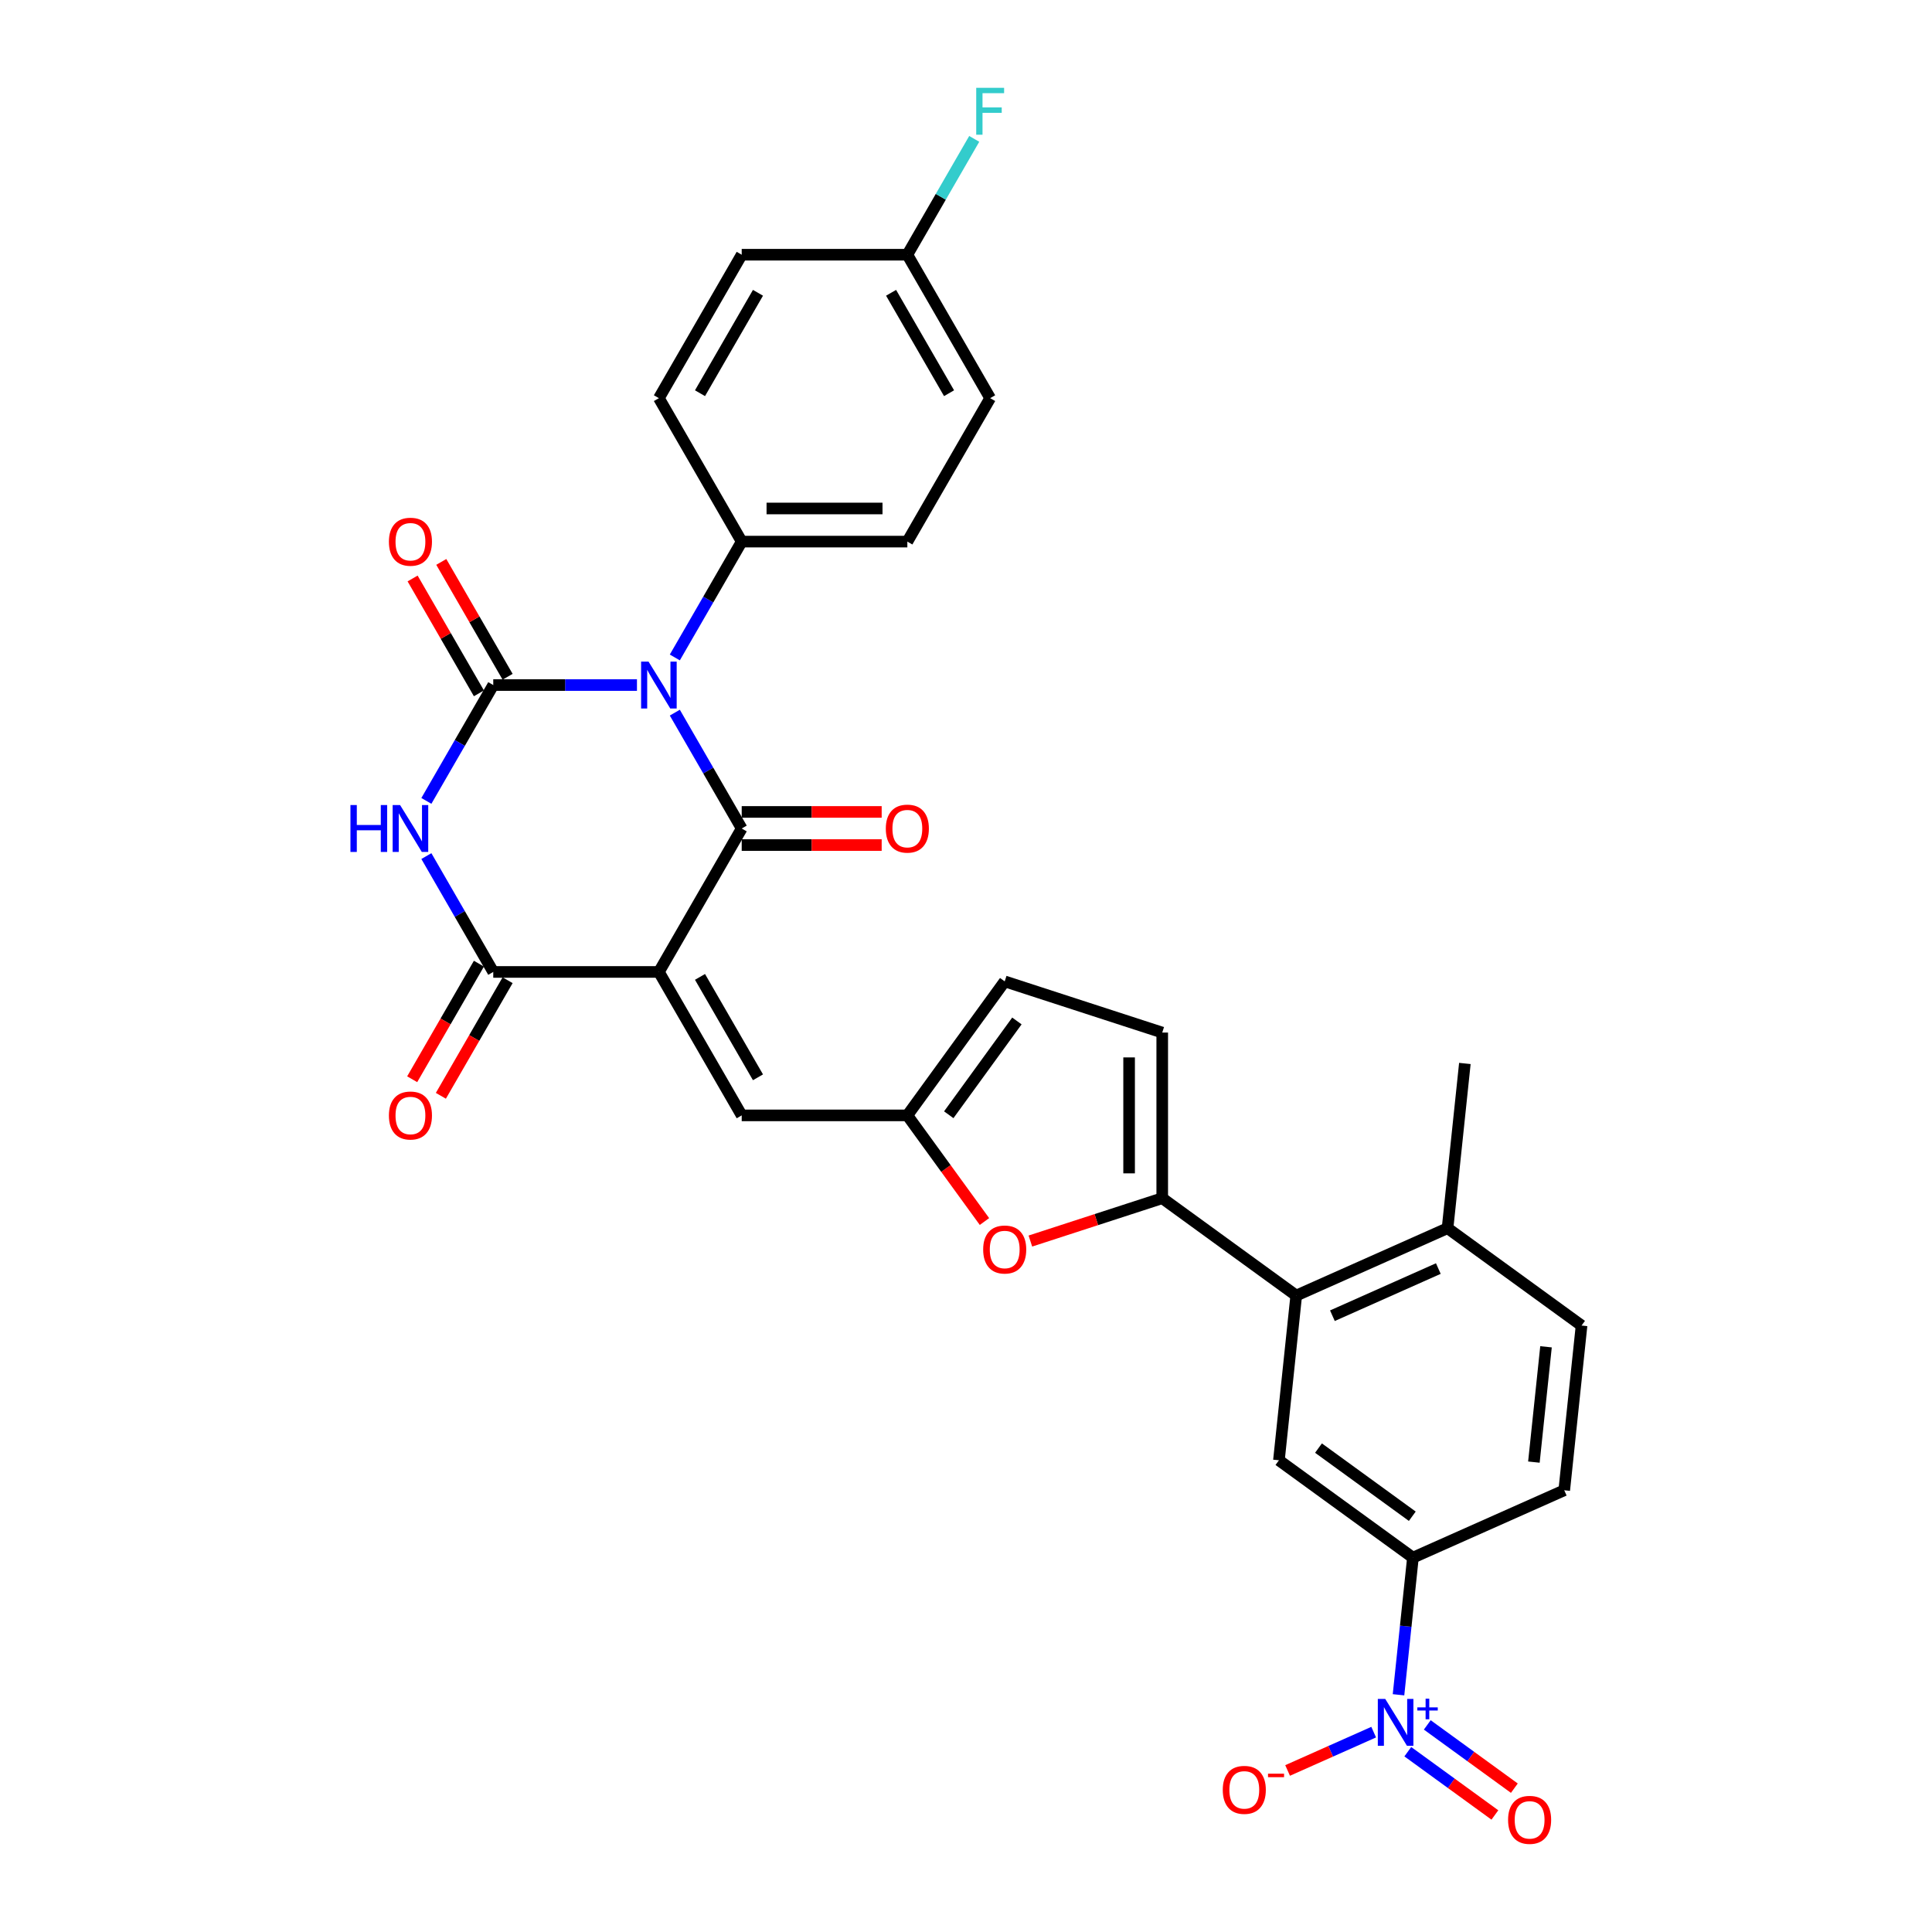 <?xml version='1.0' encoding='iso-8859-1'?>
<svg version='1.1' baseProfile='full'
              xmlns='http://www.w3.org/2000/svg'
                      xmlns:rdkit='http://www.rdkit.org/xml'
                      xmlns:xlink='http://www.w3.org/1999/xlink'
                  xml:space='preserve'
width='1000px' height='1000px' viewBox='0 0 1000 1000'>
<!-- END OF HEADER -->
<rect style='opacity:1.0;fill:#FFFFFF;stroke:none' width='1000' height='1000' x='0' y='0'> </rect>
<path class='bond-1' d='M 349.288,368.864 L 366.598,398.846' style='fill:none;fill-rule:evenodd;stroke:#0000FF;stroke-width:6px;stroke-linecap:butt;stroke-linejoin:miter;stroke-opacity:1' />
<path class='bond-1' d='M 366.598,398.846 L 383.908,428.828' style='fill:none;fill-rule:evenodd;stroke:#000000;stroke-width:6px;stroke-linecap:butt;stroke-linejoin:miter;stroke-opacity:1' />
<path class='bond-2' d='M 329.691,354.581 L 292.5,354.581' style='fill:none;fill-rule:evenodd;stroke:#0000FF;stroke-width:6px;stroke-linecap:butt;stroke-linejoin:miter;stroke-opacity:1' />
<path class='bond-2' d='M 292.5,354.581 L 255.309,354.581' style='fill:none;fill-rule:evenodd;stroke:#000000;stroke-width:6px;stroke-linecap:butt;stroke-linejoin:miter;stroke-opacity:1' />
<path class='bond-14' d='M 349.288,340.298 L 366.598,310.316' style='fill:none;fill-rule:evenodd;stroke:#0000FF;stroke-width:6px;stroke-linecap:butt;stroke-linejoin:miter;stroke-opacity:1' />
<path class='bond-14' d='M 366.598,310.316 L 383.908,280.334' style='fill:none;fill-rule:evenodd;stroke:#000000;stroke-width:6px;stroke-linecap:butt;stroke-linejoin:miter;stroke-opacity:1' />
<path class='bond-0' d='M 341.042,503.075 L 383.908,428.828' style='fill:none;fill-rule:evenodd;stroke:#000000;stroke-width:6px;stroke-linecap:butt;stroke-linejoin:miter;stroke-opacity:1' />
<path class='bond-7' d='M 341.042,503.075 L 383.908,577.321' style='fill:none;fill-rule:evenodd;stroke:#000000;stroke-width:6px;stroke-linecap:butt;stroke-linejoin:miter;stroke-opacity:1' />
<path class='bond-7' d='M 362.321,505.638 L 392.328,557.611' style='fill:none;fill-rule:evenodd;stroke:#000000;stroke-width:6px;stroke-linecap:butt;stroke-linejoin:miter;stroke-opacity:1' />
<path class='bond-32' d='M 341.042,503.075 L 255.309,503.075' style='fill:none;fill-rule:evenodd;stroke:#000000;stroke-width:6px;stroke-linecap:butt;stroke-linejoin:miter;stroke-opacity:1' />
<path class='bond-17' d='M 383.908,437.401 L 420.13,437.401' style='fill:none;fill-rule:evenodd;stroke:#000000;stroke-width:6px;stroke-linecap:butt;stroke-linejoin:miter;stroke-opacity:1' />
<path class='bond-17' d='M 420.13,437.401 L 456.353,437.401' style='fill:none;fill-rule:evenodd;stroke:#FF0000;stroke-width:6px;stroke-linecap:butt;stroke-linejoin:miter;stroke-opacity:1' />
<path class='bond-17' d='M 383.908,420.255 L 420.13,420.255' style='fill:none;fill-rule:evenodd;stroke:#000000;stroke-width:6px;stroke-linecap:butt;stroke-linejoin:miter;stroke-opacity:1' />
<path class='bond-17' d='M 420.13,420.255 L 456.353,420.255' style='fill:none;fill-rule:evenodd;stroke:#FF0000;stroke-width:6px;stroke-linecap:butt;stroke-linejoin:miter;stroke-opacity:1' />
<path class='bond-3' d='M 255.309,354.581 L 237.999,384.563' style='fill:none;fill-rule:evenodd;stroke:#000000;stroke-width:6px;stroke-linecap:butt;stroke-linejoin:miter;stroke-opacity:1' />
<path class='bond-3' d='M 237.999,384.563 L 220.689,414.545' style='fill:none;fill-rule:evenodd;stroke:#0000FF;stroke-width:6px;stroke-linecap:butt;stroke-linejoin:miter;stroke-opacity:1' />
<path class='bond-16' d='M 262.734,350.295 L 245.572,320.57' style='fill:none;fill-rule:evenodd;stroke:#000000;stroke-width:6px;stroke-linecap:butt;stroke-linejoin:miter;stroke-opacity:1' />
<path class='bond-16' d='M 245.572,320.57 L 228.411,290.845' style='fill:none;fill-rule:evenodd;stroke:#FF0000;stroke-width:6px;stroke-linecap:butt;stroke-linejoin:miter;stroke-opacity:1' />
<path class='bond-16' d='M 247.885,358.868 L 230.723,329.143' style='fill:none;fill-rule:evenodd;stroke:#000000;stroke-width:6px;stroke-linecap:butt;stroke-linejoin:miter;stroke-opacity:1' />
<path class='bond-16' d='M 230.723,329.143 L 213.562,299.419' style='fill:none;fill-rule:evenodd;stroke:#FF0000;stroke-width:6px;stroke-linecap:butt;stroke-linejoin:miter;stroke-opacity:1' />
<path class='bond-4' d='M 220.689,443.111 L 237.999,473.093' style='fill:none;fill-rule:evenodd;stroke:#0000FF;stroke-width:6px;stroke-linecap:butt;stroke-linejoin:miter;stroke-opacity:1' />
<path class='bond-4' d='M 237.999,473.093 L 255.309,503.075' style='fill:none;fill-rule:evenodd;stroke:#000000;stroke-width:6px;stroke-linecap:butt;stroke-linejoin:miter;stroke-opacity:1' />
<path class='bond-20' d='M 247.885,498.788 L 230.614,528.701' style='fill:none;fill-rule:evenodd;stroke:#000000;stroke-width:6px;stroke-linecap:butt;stroke-linejoin:miter;stroke-opacity:1' />
<path class='bond-20' d='M 230.614,528.701 L 213.344,558.615' style='fill:none;fill-rule:evenodd;stroke:#FF0000;stroke-width:6px;stroke-linecap:butt;stroke-linejoin:miter;stroke-opacity:1' />
<path class='bond-20' d='M 262.734,507.361 L 245.464,537.275' style='fill:none;fill-rule:evenodd;stroke:#000000;stroke-width:6px;stroke-linecap:butt;stroke-linejoin:miter;stroke-opacity:1' />
<path class='bond-20' d='M 245.464,537.275 L 228.193,567.188' style='fill:none;fill-rule:evenodd;stroke:#FF0000;stroke-width:6px;stroke-linecap:butt;stroke-linejoin:miter;stroke-opacity:1' />
<path class='bond-5' d='M 723.867,877.216 L 727.597,841.726' style='fill:none;fill-rule:evenodd;stroke:#0000FF;stroke-width:6px;stroke-linecap:butt;stroke-linejoin:miter;stroke-opacity:1' />
<path class='bond-5' d='M 727.597,841.726 L 731.327,806.236' style='fill:none;fill-rule:evenodd;stroke:#000000;stroke-width:6px;stroke-linecap:butt;stroke-linejoin:miter;stroke-opacity:1' />
<path class='bond-18' d='M 711.015,896.553 L 688.738,906.471' style='fill:none;fill-rule:evenodd;stroke:#0000FF;stroke-width:6px;stroke-linecap:butt;stroke-linejoin:miter;stroke-opacity:1' />
<path class='bond-18' d='M 688.738,906.471 L 666.461,916.389' style='fill:none;fill-rule:evenodd;stroke:#FF0000;stroke-width:6px;stroke-linecap:butt;stroke-linejoin:miter;stroke-opacity:1' />
<path class='bond-19' d='M 728.677,906.682 L 751.213,923.055' style='fill:none;fill-rule:evenodd;stroke:#0000FF;stroke-width:6px;stroke-linecap:butt;stroke-linejoin:miter;stroke-opacity:1' />
<path class='bond-19' d='M 751.213,923.055 L 773.748,939.427' style='fill:none;fill-rule:evenodd;stroke:#FF0000;stroke-width:6px;stroke-linecap:butt;stroke-linejoin:miter;stroke-opacity:1' />
<path class='bond-19' d='M 738.756,892.81 L 761.291,909.183' style='fill:none;fill-rule:evenodd;stroke:#0000FF;stroke-width:6px;stroke-linecap:butt;stroke-linejoin:miter;stroke-opacity:1' />
<path class='bond-19' d='M 761.291,909.183 L 783.826,925.556' style='fill:none;fill-rule:evenodd;stroke:#FF0000;stroke-width:6px;stroke-linecap:butt;stroke-linejoin:miter;stroke-opacity:1' />
<path class='bond-6' d='M 601.57,620.188 L 567.446,631.275' style='fill:none;fill-rule:evenodd;stroke:#000000;stroke-width:6px;stroke-linecap:butt;stroke-linejoin:miter;stroke-opacity:1' />
<path class='bond-6' d='M 567.446,631.275 L 533.322,642.363' style='fill:none;fill-rule:evenodd;stroke:#FF0000;stroke-width:6px;stroke-linecap:butt;stroke-linejoin:miter;stroke-opacity:1' />
<path class='bond-8' d='M 601.57,620.188 L 670.929,670.58' style='fill:none;fill-rule:evenodd;stroke:#000000;stroke-width:6px;stroke-linecap:butt;stroke-linejoin:miter;stroke-opacity:1' />
<path class='bond-33' d='M 601.57,620.188 L 601.57,534.455' style='fill:none;fill-rule:evenodd;stroke:#000000;stroke-width:6px;stroke-linecap:butt;stroke-linejoin:miter;stroke-opacity:1' />
<path class='bond-33' d='M 584.424,607.328 L 584.424,547.315' style='fill:none;fill-rule:evenodd;stroke:#000000;stroke-width:6px;stroke-linecap:butt;stroke-linejoin:miter;stroke-opacity:1' />
<path class='bond-10' d='M 383.908,577.321 L 469.641,577.321' style='fill:none;fill-rule:evenodd;stroke:#000000;stroke-width:6px;stroke-linecap:butt;stroke-linejoin:miter;stroke-opacity:1' />
<path class='bond-12' d='M 670.929,670.58 L 661.968,755.843' style='fill:none;fill-rule:evenodd;stroke:#000000;stroke-width:6px;stroke-linecap:butt;stroke-linejoin:miter;stroke-opacity:1' />
<path class='bond-21' d='M 670.929,670.58 L 749.25,635.71' style='fill:none;fill-rule:evenodd;stroke:#000000;stroke-width:6px;stroke-linecap:butt;stroke-linejoin:miter;stroke-opacity:1' />
<path class='bond-21' d='M 689.652,681.014 L 744.476,656.604' style='fill:none;fill-rule:evenodd;stroke:#000000;stroke-width:6px;stroke-linecap:butt;stroke-linejoin:miter;stroke-opacity:1' />
<path class='bond-9' d='M 509.557,632.26 L 489.599,604.791' style='fill:none;fill-rule:evenodd;stroke:#FF0000;stroke-width:6px;stroke-linecap:butt;stroke-linejoin:miter;stroke-opacity:1' />
<path class='bond-9' d='M 489.599,604.791 L 469.641,577.321' style='fill:none;fill-rule:evenodd;stroke:#000000;stroke-width:6px;stroke-linecap:butt;stroke-linejoin:miter;stroke-opacity:1' />
<path class='bond-15' d='M 469.641,577.321 L 520.034,507.962' style='fill:none;fill-rule:evenodd;stroke:#000000;stroke-width:6px;stroke-linecap:butt;stroke-linejoin:miter;stroke-opacity:1' />
<path class='bond-15' d='M 491.072,576.996 L 526.347,528.445' style='fill:none;fill-rule:evenodd;stroke:#000000;stroke-width:6px;stroke-linecap:butt;stroke-linejoin:miter;stroke-opacity:1' />
<path class='bond-11' d='M 731.327,806.236 L 661.968,755.843' style='fill:none;fill-rule:evenodd;stroke:#000000;stroke-width:6px;stroke-linecap:butt;stroke-linejoin:miter;stroke-opacity:1' />
<path class='bond-11' d='M 731.002,784.805 L 682.45,749.53' style='fill:none;fill-rule:evenodd;stroke:#000000;stroke-width:6px;stroke-linecap:butt;stroke-linejoin:miter;stroke-opacity:1' />
<path class='bond-34' d='M 731.327,806.236 L 809.648,771.365' style='fill:none;fill-rule:evenodd;stroke:#000000;stroke-width:6px;stroke-linecap:butt;stroke-linejoin:miter;stroke-opacity:1' />
<path class='bond-13' d='M 601.57,534.455 L 520.034,507.962' style='fill:none;fill-rule:evenodd;stroke:#000000;stroke-width:6px;stroke-linecap:butt;stroke-linejoin:miter;stroke-opacity:1' />
<path class='bond-24' d='M 383.908,280.334 L 469.641,280.334' style='fill:none;fill-rule:evenodd;stroke:#000000;stroke-width:6px;stroke-linecap:butt;stroke-linejoin:miter;stroke-opacity:1' />
<path class='bond-24' d='M 396.768,263.188 L 456.781,263.188' style='fill:none;fill-rule:evenodd;stroke:#000000;stroke-width:6px;stroke-linecap:butt;stroke-linejoin:miter;stroke-opacity:1' />
<path class='bond-25' d='M 383.908,280.334 L 341.042,206.088' style='fill:none;fill-rule:evenodd;stroke:#000000;stroke-width:6px;stroke-linecap:butt;stroke-linejoin:miter;stroke-opacity:1' />
<path class='bond-23' d='M 749.25,635.71 L 818.609,686.102' style='fill:none;fill-rule:evenodd;stroke:#000000;stroke-width:6px;stroke-linecap:butt;stroke-linejoin:miter;stroke-opacity:1' />
<path class='bond-30' d='M 749.25,635.71 L 758.212,550.447' style='fill:none;fill-rule:evenodd;stroke:#000000;stroke-width:6px;stroke-linecap:butt;stroke-linejoin:miter;stroke-opacity:1' />
<path class='bond-22' d='M 809.648,771.365 L 818.609,686.102' style='fill:none;fill-rule:evenodd;stroke:#000000;stroke-width:6px;stroke-linecap:butt;stroke-linejoin:miter;stroke-opacity:1' />
<path class='bond-22' d='M 793.94,756.783 L 800.213,697.099' style='fill:none;fill-rule:evenodd;stroke:#000000;stroke-width:6px;stroke-linecap:butt;stroke-linejoin:miter;stroke-opacity:1' />
<path class='bond-28' d='M 469.641,280.334 L 512.507,206.088' style='fill:none;fill-rule:evenodd;stroke:#000000;stroke-width:6px;stroke-linecap:butt;stroke-linejoin:miter;stroke-opacity:1' />
<path class='bond-27' d='M 341.042,206.088 L 383.908,131.841' style='fill:none;fill-rule:evenodd;stroke:#000000;stroke-width:6px;stroke-linecap:butt;stroke-linejoin:miter;stroke-opacity:1' />
<path class='bond-27' d='M 362.321,203.524 L 392.328,151.551' style='fill:none;fill-rule:evenodd;stroke:#000000;stroke-width:6px;stroke-linecap:butt;stroke-linejoin:miter;stroke-opacity:1' />
<path class='bond-26' d='M 469.641,131.841 L 383.908,131.841' style='fill:none;fill-rule:evenodd;stroke:#000000;stroke-width:6px;stroke-linecap:butt;stroke-linejoin:miter;stroke-opacity:1' />
<path class='bond-29' d='M 469.641,131.841 L 486.951,101.859' style='fill:none;fill-rule:evenodd;stroke:#000000;stroke-width:6px;stroke-linecap:butt;stroke-linejoin:miter;stroke-opacity:1' />
<path class='bond-29' d='M 486.951,101.859 L 504.261,71.877' style='fill:none;fill-rule:evenodd;stroke:#33CCCC;stroke-width:6px;stroke-linecap:butt;stroke-linejoin:miter;stroke-opacity:1' />
<path class='bond-31' d='M 469.641,131.841 L 512.507,206.088' style='fill:none;fill-rule:evenodd;stroke:#000000;stroke-width:6px;stroke-linecap:butt;stroke-linejoin:miter;stroke-opacity:1' />
<path class='bond-31' d='M 461.222,151.551 L 491.228,203.524' style='fill:none;fill-rule:evenodd;stroke:#000000;stroke-width:6px;stroke-linecap:butt;stroke-linejoin:miter;stroke-opacity:1' />
<path  class='atom-0' d='M 335.675 342.441
L 343.631 355.301
Q 344.42 356.57, 345.689 358.868
Q 346.958 361.166, 347.026 361.303
L 347.026 342.441
L 350.25 342.441
L 350.25 366.721
L 346.923 366.721
L 338.384 352.661
Q 337.39 351.015, 336.327 349.129
Q 335.298 347.243, 334.989 346.66
L 334.989 366.721
L 331.834 366.721
L 331.834 342.441
L 335.675 342.441
' fill='#0000FF'/>
<path  class='atom-4' d='M 181.391 416.688
L 184.683 416.688
L 184.683 427.01
L 197.097 427.01
L 197.097 416.688
L 200.389 416.688
L 200.389 440.968
L 197.097 440.968
L 197.097 429.754
L 184.683 429.754
L 184.683 440.968
L 181.391 440.968
L 181.391 416.688
' fill='#0000FF'/>
<path  class='atom-4' d='M 207.076 416.688
L 215.032 429.548
Q 215.821 430.817, 217.09 433.115
Q 218.358 435.412, 218.427 435.549
L 218.427 416.688
L 221.651 416.688
L 221.651 440.968
L 218.324 440.968
L 209.785 426.908
Q 208.791 425.261, 207.728 423.375
Q 206.699 421.489, 206.39 420.906
L 206.39 440.968
L 203.235 440.968
L 203.235 416.688
L 207.076 416.688
' fill='#0000FF'/>
<path  class='atom-6' d='M 716.999 879.359
L 724.955 892.219
Q 725.744 893.488, 727.012 895.785
Q 728.281 898.083, 728.35 898.22
L 728.35 879.359
L 731.573 879.359
L 731.573 903.639
L 728.247 903.639
L 719.708 889.578
Q 718.714 887.932, 717.65 886.046
Q 716.622 884.16, 716.313 883.577
L 716.313 903.639
L 713.158 903.639
L 713.158 879.359
L 716.999 879.359
' fill='#0000FF'/>
<path  class='atom-6' d='M 733.61 883.736
L 737.888 883.736
L 737.888 879.232
L 739.789 879.232
L 739.789 883.736
L 744.18 883.736
L 744.18 885.365
L 739.789 885.365
L 739.789 889.892
L 737.888 889.892
L 737.888 885.365
L 733.61 885.365
L 733.61 883.736
' fill='#0000FF'/>
<path  class='atom-10' d='M 508.888 646.749
Q 508.888 640.919, 511.769 637.662
Q 514.65 634.404, 520.034 634.404
Q 525.418 634.404, 528.298 637.662
Q 531.179 640.919, 531.179 646.749
Q 531.179 652.648, 528.264 656.008
Q 525.349 659.335, 520.034 659.335
Q 514.684 659.335, 511.769 656.008
Q 508.888 652.682, 508.888 646.749
M 520.034 656.591
Q 523.737 656.591, 525.726 654.122
Q 527.75 651.619, 527.75 646.749
Q 527.75 641.983, 525.726 639.582
Q 523.737 637.147, 520.034 637.147
Q 516.33 637.147, 514.307 639.548
Q 512.318 641.948, 512.318 646.749
Q 512.318 651.653, 514.307 654.122
Q 516.33 656.591, 520.034 656.591
' fill='#FF0000'/>
<path  class='atom-17' d='M 201.298 280.403
Q 201.298 274.573, 204.178 271.315
Q 207.059 268.058, 212.443 268.058
Q 217.827 268.058, 220.708 271.315
Q 223.588 274.573, 223.588 280.403
Q 223.588 286.301, 220.673 289.662
Q 217.758 292.989, 212.443 292.989
Q 207.093 292.989, 204.178 289.662
Q 201.298 286.336, 201.298 280.403
M 212.443 290.245
Q 216.147 290.245, 218.136 287.776
Q 220.159 285.273, 220.159 280.403
Q 220.159 275.636, 218.136 273.236
Q 216.147 270.801, 212.443 270.801
Q 208.739 270.801, 206.716 273.202
Q 204.727 275.602, 204.727 280.403
Q 204.727 285.307, 206.716 287.776
Q 208.739 290.245, 212.443 290.245
' fill='#FF0000'/>
<path  class='atom-18' d='M 458.496 428.897
Q 458.496 423.067, 461.376 419.809
Q 464.257 416.551, 469.641 416.551
Q 475.025 416.551, 477.906 419.809
Q 480.786 423.067, 480.786 428.897
Q 480.786 434.795, 477.871 438.156
Q 474.957 441.482, 469.641 441.482
Q 464.291 441.482, 461.376 438.156
Q 458.496 434.829, 458.496 428.897
M 469.641 438.739
Q 473.345 438.739, 475.334 436.27
Q 477.357 433.766, 477.357 428.897
Q 477.357 424.13, 475.334 421.729
Q 473.345 419.294, 469.641 419.294
Q 465.937 419.294, 463.914 421.695
Q 461.925 424.096, 461.925 428.897
Q 461.925 433.8, 463.914 436.27
Q 465.937 438.739, 469.641 438.739
' fill='#FF0000'/>
<path  class='atom-19' d='M 632.9 926.438
Q 632.9 920.608, 635.78 917.35
Q 638.661 914.093, 644.045 914.093
Q 649.429 914.093, 652.31 917.35
Q 655.19 920.608, 655.19 926.438
Q 655.19 932.337, 652.275 935.697
Q 649.36 939.024, 644.045 939.024
Q 638.695 939.024, 635.78 935.697
Q 632.9 932.371, 632.9 926.438
M 644.045 936.28
Q 647.749 936.28, 649.738 933.811
Q 651.761 931.308, 651.761 926.438
Q 651.761 921.671, 649.738 919.271
Q 647.749 916.836, 644.045 916.836
Q 640.341 916.836, 638.318 919.237
Q 636.329 921.637, 636.329 926.438
Q 636.329 931.342, 638.318 933.811
Q 640.341 936.28, 644.045 936.28
' fill='#FF0000'/>
<path  class='atom-19' d='M 656.322 918.055
L 664.628 918.055
L 664.628 919.866
L 656.322 919.866
L 656.322 918.055
' fill='#FF0000'/>
<path  class='atom-20' d='M 780.58 941.96
Q 780.58 936.13, 783.46 932.872
Q 786.341 929.614, 791.725 929.614
Q 797.109 929.614, 799.99 932.872
Q 802.87 936.13, 802.87 941.96
Q 802.87 947.858, 799.955 951.219
Q 797.04 954.545, 791.725 954.545
Q 786.375 954.545, 783.46 951.219
Q 780.58 947.893, 780.58 941.96
M 791.725 951.802
Q 795.429 951.802, 797.418 949.333
Q 799.441 946.83, 799.441 941.96
Q 799.441 937.193, 797.418 934.793
Q 795.429 932.358, 791.725 932.358
Q 788.021 932.358, 785.998 934.758
Q 784.009 937.159, 784.009 941.96
Q 784.009 946.864, 785.998 949.333
Q 788.021 951.802, 791.725 951.802
' fill='#FF0000'/>
<path  class='atom-21' d='M 201.298 577.39
Q 201.298 571.56, 204.178 568.302
Q 207.059 565.045, 212.443 565.045
Q 217.827 565.045, 220.708 568.302
Q 223.588 571.56, 223.588 577.39
Q 223.588 583.288, 220.673 586.649
Q 217.758 589.976, 212.443 589.976
Q 207.093 589.976, 204.178 586.649
Q 201.298 583.323, 201.298 577.39
M 212.443 587.232
Q 216.147 587.232, 218.136 584.763
Q 220.159 582.26, 220.159 577.39
Q 220.159 572.623, 218.136 570.223
Q 216.147 567.788, 212.443 567.788
Q 208.739 567.788, 206.716 570.188
Q 204.727 572.589, 204.727 577.39
Q 204.727 582.294, 206.716 584.763
Q 208.739 587.232, 212.443 587.232
' fill='#FF0000'/>
<path  class='atom-30' d='M 505.289 45.455
L 519.726 45.455
L 519.726 48.232
L 508.547 48.232
L 508.547 55.605
L 518.492 55.605
L 518.492 58.417
L 508.547 58.417
L 508.547 69.734
L 505.289 69.734
L 505.289 45.455
' fill='#33CCCC'/>
</svg>
